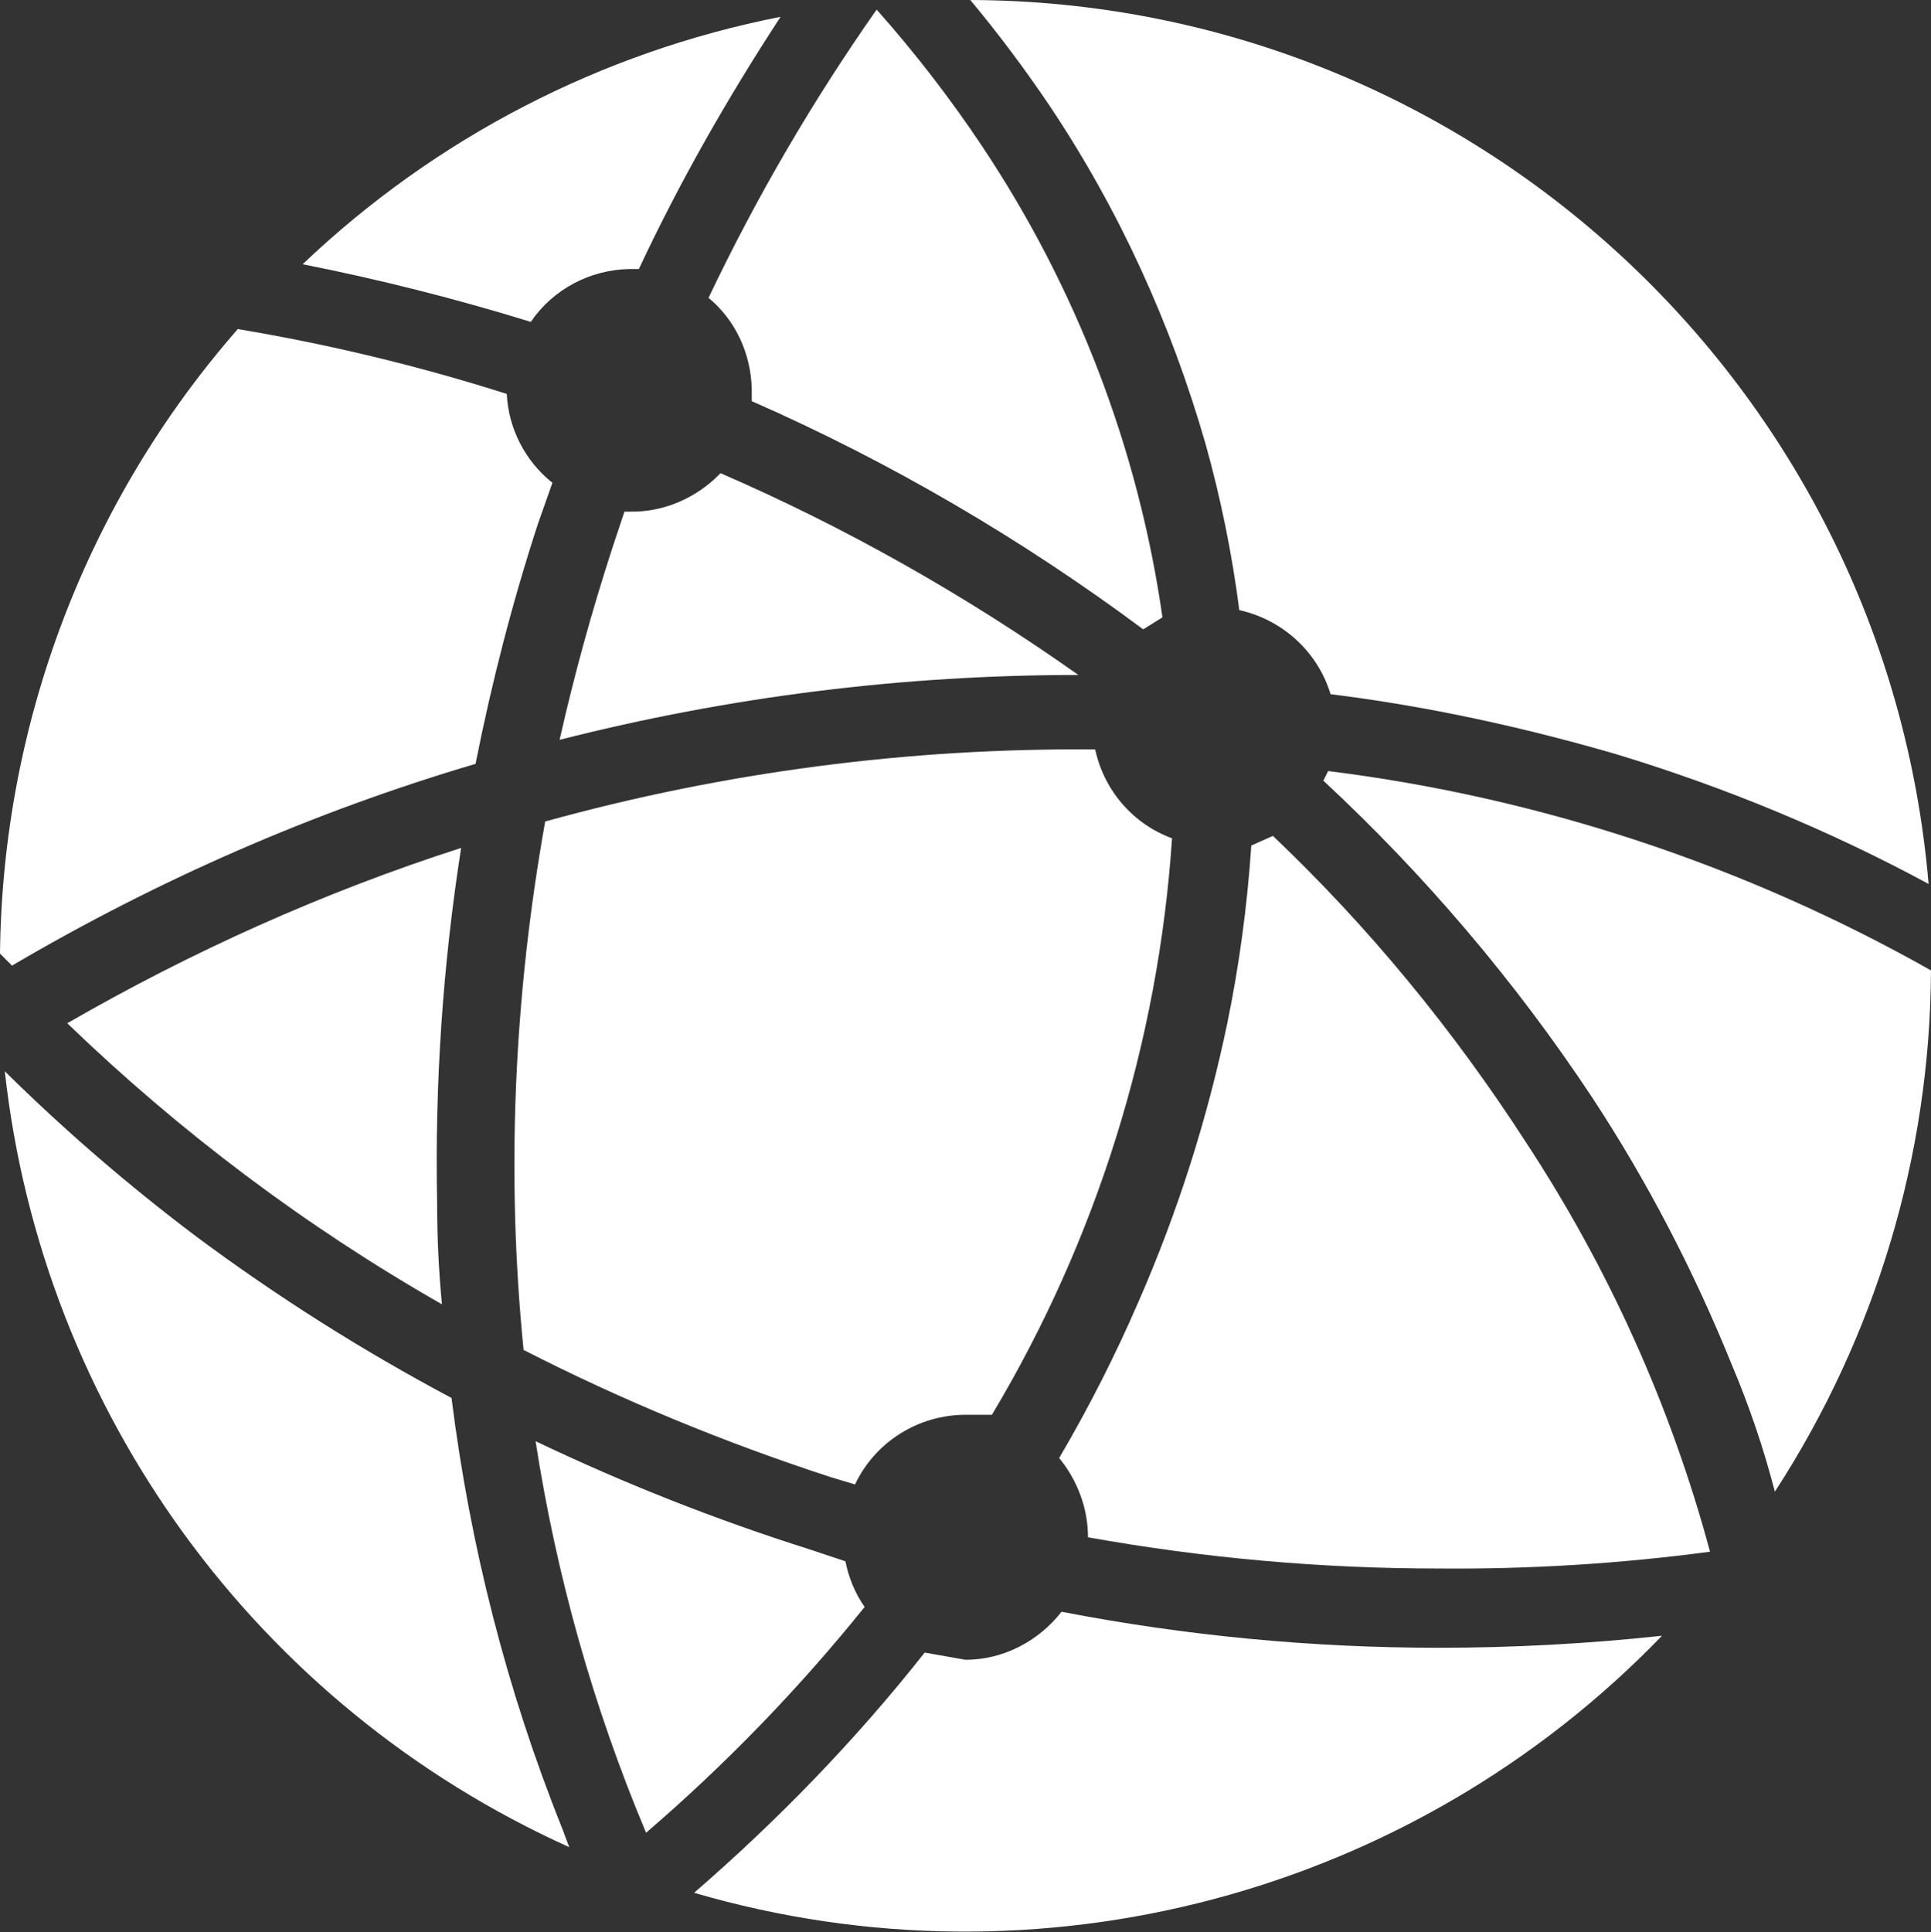 <?xml version="1.0" encoding="utf-8"?>
<!-- Generator: Adobe Illustrator 23.0.0, SVG Export Plug-In . SVG Version: 6.00 Build 0)  -->
<svg version="1.1" id="Layer_1" xmlns="http://www.w3.org/2000/svg" xmlns:xlink="http://www.w3.org/1999/xlink" x="0px" y="0px"
	 viewBox="0 0 241.2 241.3" style="enable-background:new 0 0 241.2 241.3;" xml:space="preserve">
<rect x="0" y="0" width="241.2" height="241.3" fill="#333333" stroke="none"/>
<style type="text/css">
	.st0{fill:#FFFFFF;}
</style>
<g>
	<path class="st0" d="M8.4,127.8c14.1,13.6,29.8,25.4,46.8,35.1c-0.4-4.2-0.6-8.4-0.6-12.6c-0.3-14.9,0.7-29.7,3-44.4
		C40.5,111.4,24,118.8,8.4,127.8z"/>
	<path class="st0" d="M65.4,168.6c12.3,6.3,25.2,11.6,38.4,15.9l3,0.9c2.5-5.3,7.9-8.7,13.8-8.7h3.3c13.1-21.9,20.8-46.6,22.5-72
		c-4.9-1.8-8.5-6-9.6-11.1c-23.2-0.2-46.3,2.8-68.7,9C64.2,124.4,63.2,146.6,65.4,168.6z"/>
	<path class="st0" d="M59.4,95.4c2-10.1,4.6-20.2,7.8-30l1.8-5.1c-3.4-2.7-5.5-6.8-5.7-11.1c-11-3.5-22.2-6.2-33.6-8.1
		C10.8,62.7,0.3,90.4,0,119.1l1.5,1.5C19.7,109.9,39.1,101.4,59.4,95.4z"/>
	<path class="st0" d="M78.6,63.9H78l-1.5,4.5c-2.6,8-4.8,16-6.6,24c21.2-5.4,42.9-8.1,64.8-8.1c-14-9.9-29-18.4-44.7-25.2
		C87,62.2,82.9,64,78.6,63.9z"/>
	<path class="st0" d="M56.4,174.6c-11.1-5.9-21.7-12.6-31.8-20.1c-8.5-6.4-16.5-13.3-24-20.7c4.7,42.5,31.5,79.3,70.5,96.9l-0.9-2.4
		C63.3,211.1,58.7,193,56.4,174.6z"/>
	<path class="st0" d="M165.9,96.3l-0.6,1.2c12.7,11.8,24,25.1,33.6,39.6c6.9,10.5,12.7,21.7,17.4,33.3c2.2,5.2,4,10.5,5.4,15.9
		c12.6-19.4,19.4-42,19.5-65.1C218,108.1,192.4,99.6,165.9,96.3z"/>
	<path class="st0" d="M132.6,201.3c-2.9,3.7-7.3,6-12,6l-5.1-0.9c-8.6,10.9-18.3,20.9-28.8,30c43.1,12.6,89.7,0.2,120.9-32.1
		c-9.3,1-18.6,1.5-27.9,1.5C163.9,205.8,148.1,204.3,132.6,201.3z"/>
	<path class="st0" d="M150.6,55.5c1.9,6.8,3.3,13.7,4.2,20.7c5.4,1.2,9.8,5.2,11.4,10.5c12.1,1.5,24,4.1,35.7,7.5
		c13.5,4.1,26.6,9.5,39,16.2C235.6,48.2,183.7,0.2,121.2,0c3.5,4.2,6.8,8.6,9.9,13.2C139.8,26.2,146.3,40.5,150.6,55.5z"/>
	<path class="st0" d="M78.6,33.6h1.2c5.1-10.9,11.1-21.4,17.7-31.5C75.1,6.5,54.4,17.2,37.8,33c9.6,1.9,19.1,4.3,28.5,7.2
		C69.1,36.1,73.7,33.7,78.6,33.6z"/>
	<path class="st0" d="M93.9,48.6c0,0.5,0,1,0,1.5c17.3,7.6,33.7,17.2,48.9,28.5l2.4-1.5c-3-21-10.7-41.1-22.5-58.8
		c-4-6-8.4-11.7-13.2-17.1c-8,11.4-15,23.4-21,36C91.9,40,93.8,44.2,93.9,48.6z"/>
	<path class="st0" d="M159,104.4l-2.7,1.2c-0.5,7.5-1.5,14.9-3,22.2c-2.5,12-6.2,23.6-11.1,34.8c-2.9,6.7-6.2,13.2-9.9,19.5
		c2.3,2.8,3.6,6.3,3.6,9.9l0,0c14.5,2.6,29.1,3.9,43.8,3.9c11.3,0.1,22.7-0.6,33.9-2.1c-4.9-18.2-12.7-35.5-23.1-51.3
		C181.5,128.6,171,115.8,159,104.4z"/>
	<path class="st0" d="M108,200.7c-1.2-1.7-2-3.7-2.4-5.7l-4.5-1.5c-11.7-3.7-23.1-8.2-34.2-13.5c2.6,16.8,7.2,33.2,13.8,48.9
		C90.6,220.4,99.8,210.9,108,200.7z"/>
</g>
</svg>
